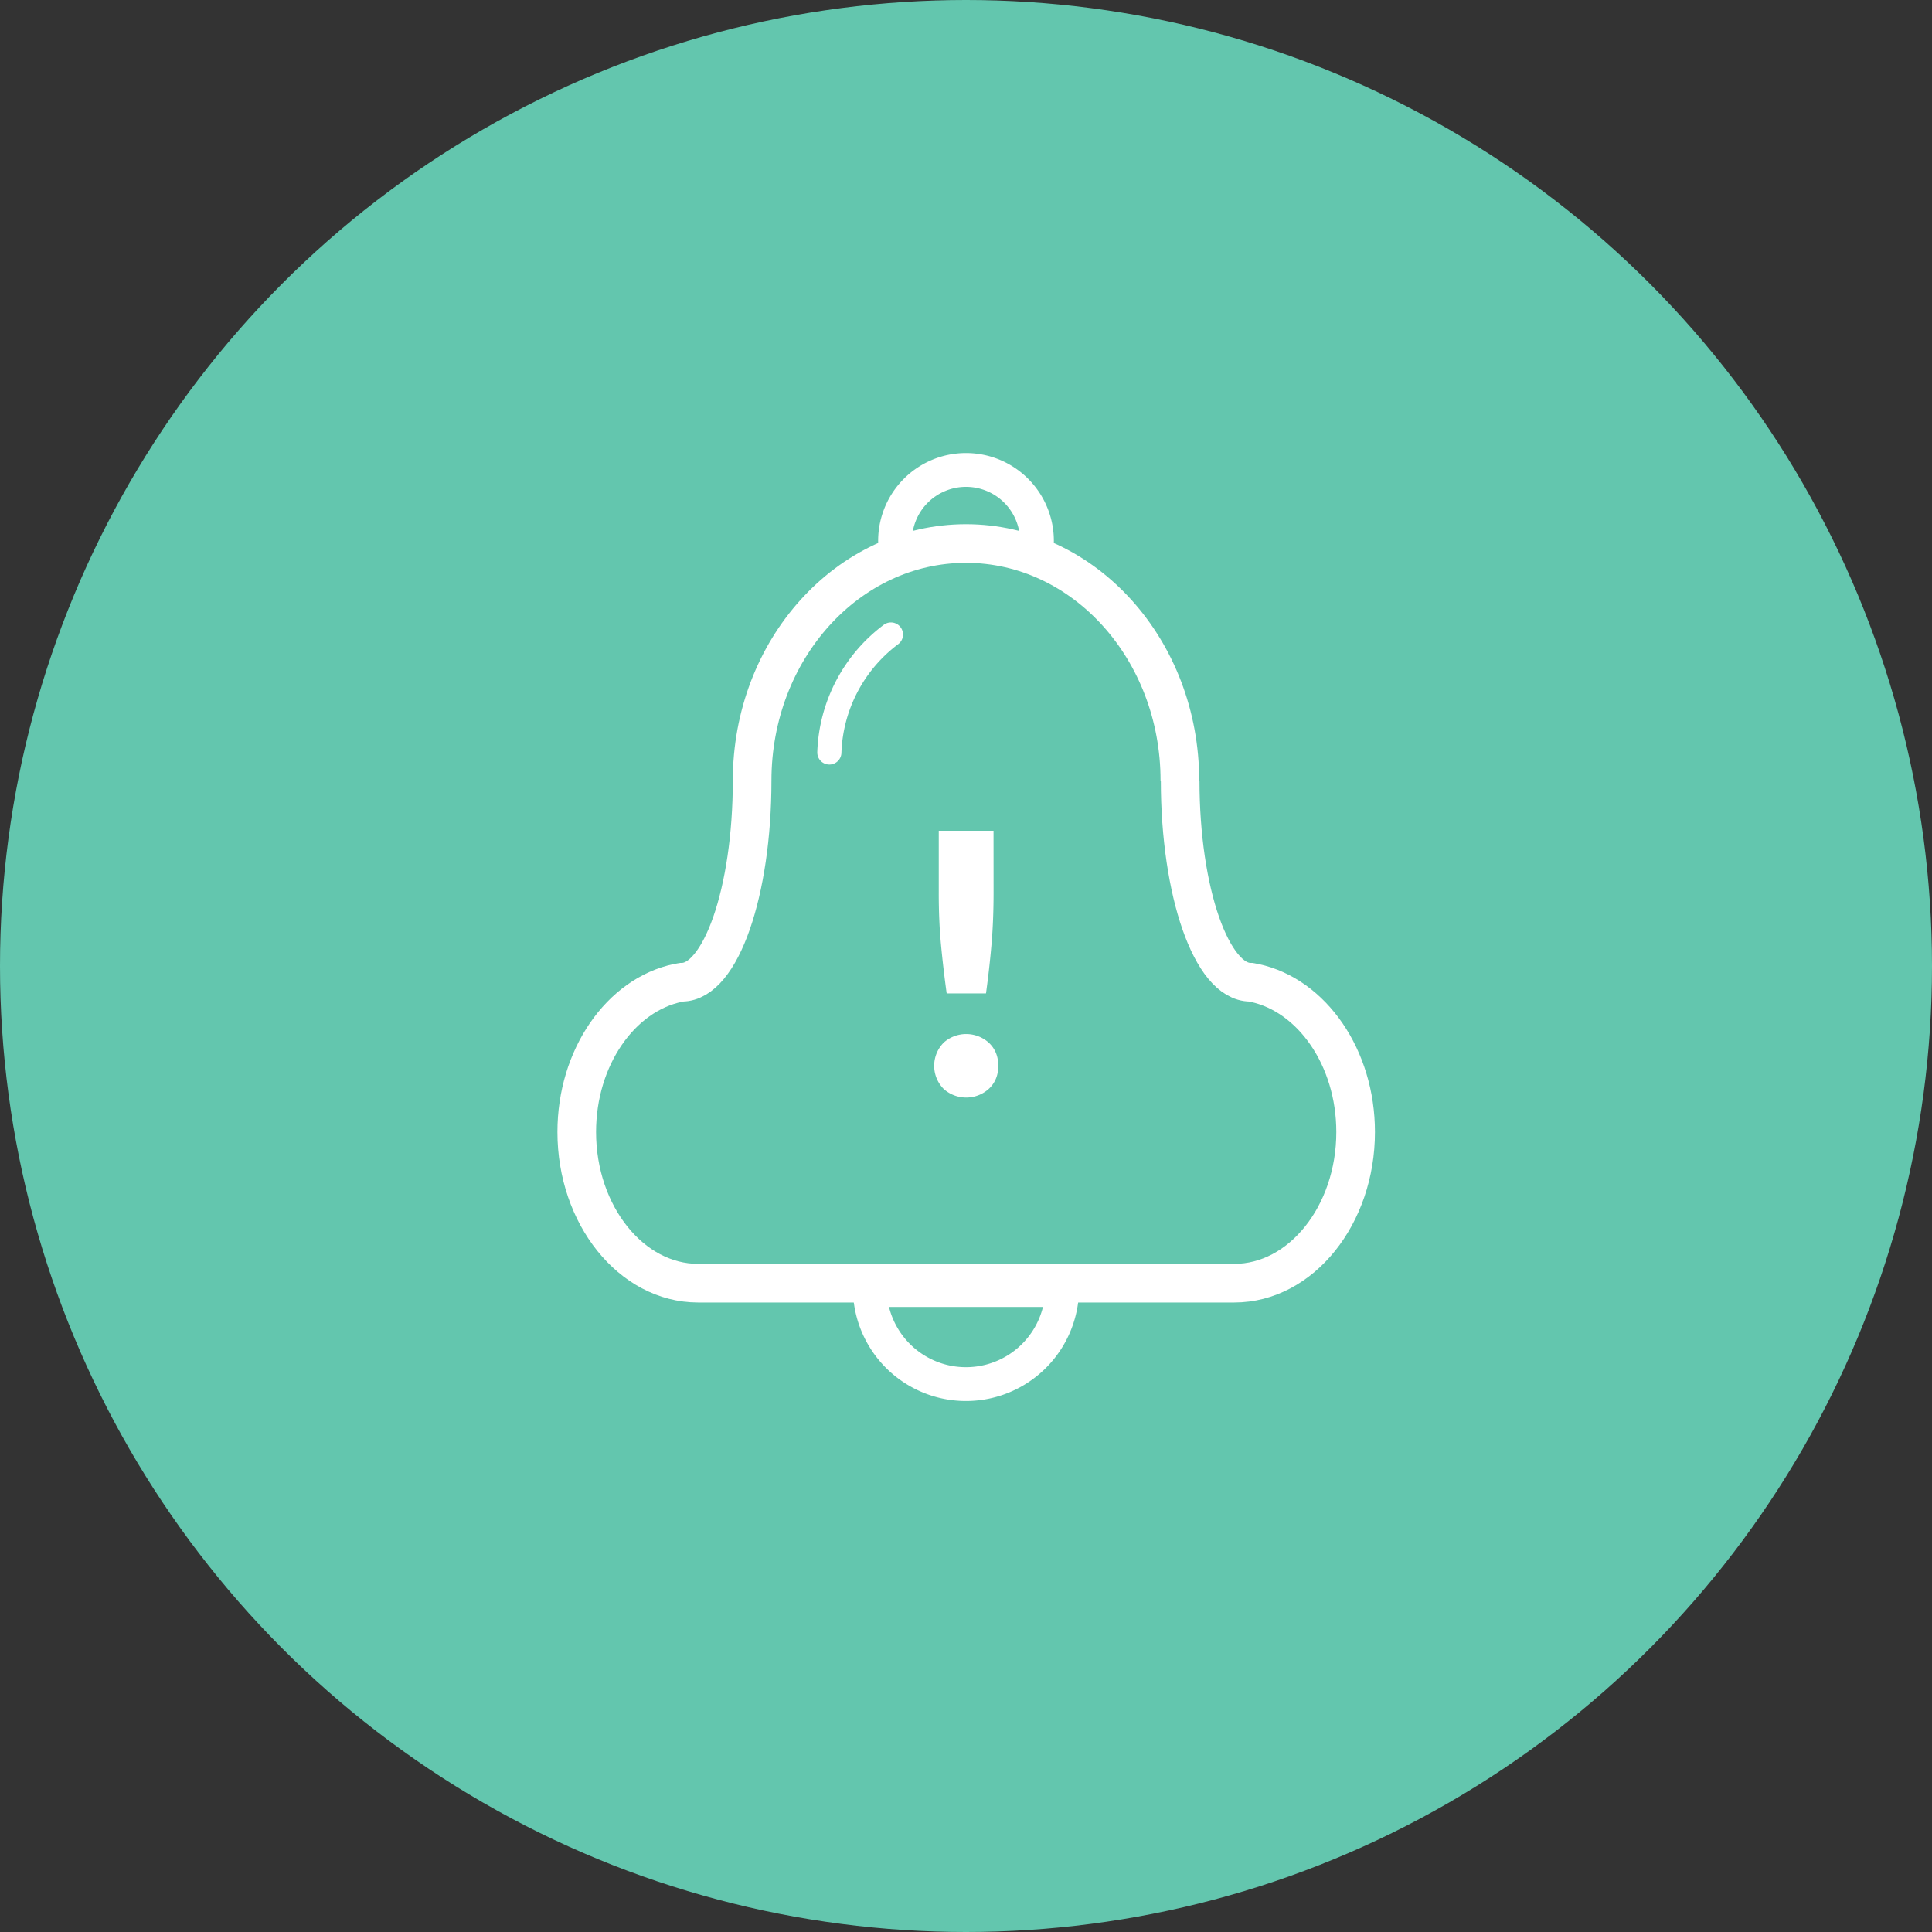 <svg xmlns="http://www.w3.org/2000/svg" viewBox="0 0 400 400"><rect x="0" y="0" width="400" height="400" fill="#333333" stroke="none"/><title>melding-done</title><g id="gr-melding"><circle cx="200" cy="200" r="200" fill="#63c6ae"/><path d="M155.72,161.61c0,23.08-6.52,41.75-14.57,41.75l-.74.13c-11.88,2.46-21,15.41-21,30.88h0c0,17.21,11.31,31.3,25.13,31.3h111c13.82,0,25.13-14.08,25.13-31.3h0c0-15.41-9.06-28.31-20.88-30.85l-.88-.16c-8.05,0-14.57-18.67-14.57-41.75" fill="none" stroke="#fff" stroke-miterlimit="10" stroke-width="8"/><path d="M155.72,161.61c0-27.11,19.82-49.08,44.28-49.08s44.28,22,44.28,49.08" fill="none" stroke="#fff" stroke-miterlimit="10" stroke-width="8"/><path d="M171.71,155.79a31.86,31.86,0,0,1,12.75-24.42" fill="none" stroke="#fff" stroke-linecap="round" stroke-miterlimit="10" stroke-width="5"/><path d="M180.08,267.09a19.92,19.92,0,0,0,39.83,0Z" fill="none" stroke="#fff" stroke-linecap="round" stroke-linejoin="round" stroke-width="7"/><path d="M185.32,112.53a14.69,14.69,0,1,1,29.36,0" fill="none" stroke="#fff" stroke-miterlimit="10" stroke-width="7"/><path d="M206.64,220.66a6,6,0,0,1-2,4.85,7,7,0,0,1-9.2,0,6.81,6.81,0,0,1,0-9.7,7,7,0,0,1,9.2,0A6,6,0,0,1,206.64,220.66Zm-.93-35.89q0,5.78-.43,10.77t-1.14,10.13H196q-.71-5.14-1.18-10.13t-.46-10.77V172h11.34Z" fill="#fff"/></g></svg>